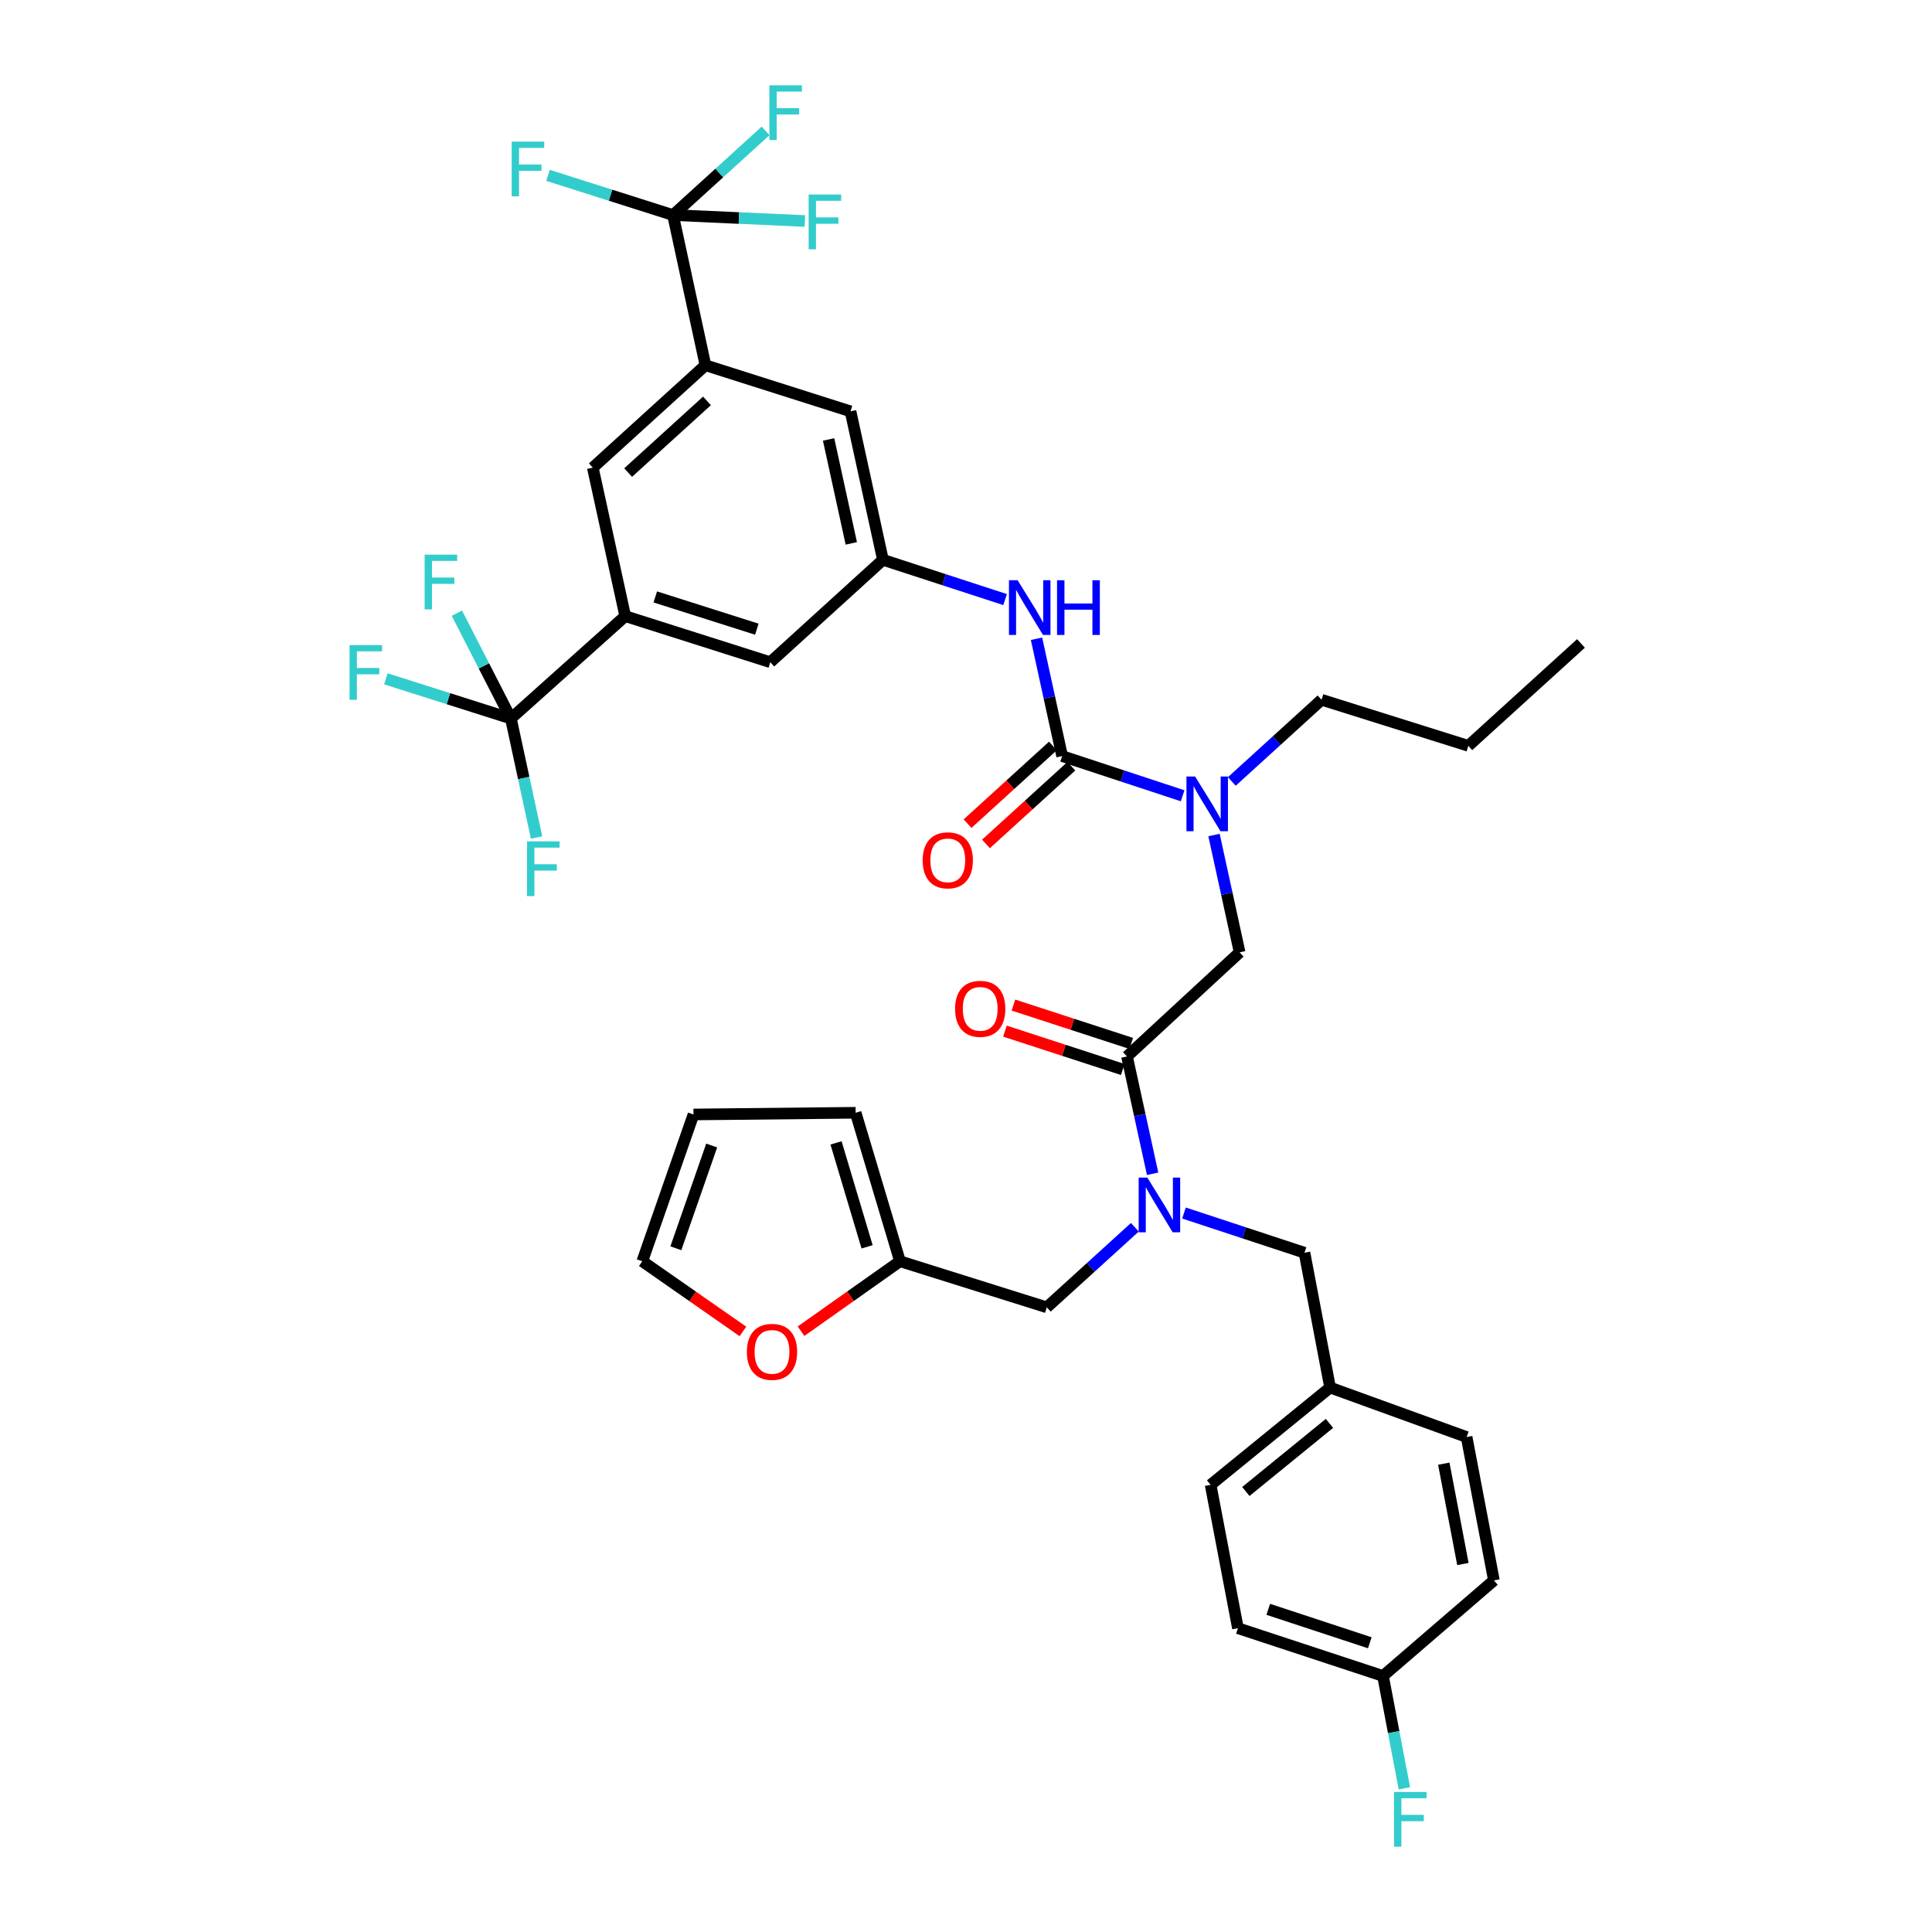 <?xml version='1.0' encoding='iso-8859-1'?>
<svg version='1.1' baseProfile='full'
              xmlns='http://www.w3.org/2000/svg'
                      xmlns:rdkit='http://www.rdkit.org/xml'
                      xmlns:xlink='http://www.w3.org/1999/xlink'
                  xml:space='preserve'
width='1000px' height='1000px' viewBox='0 0 1000 1000'>
<!-- END OF HEADER -->
<rect style='opacity:1.0;fill:#FFFFFF;stroke:none' width='1000' height='1000' x='0' y='0'> </rect>
<path class='bond-0' d='M 264.434,371.909 L 323.618,318.911' style='fill:none;fill-rule:evenodd;stroke:#000000;stroke-width:6px;stroke-linecap:butt;stroke-linejoin:miter;stroke-opacity:1' />
<path class='bond-1' d='M 264.434,371.909 L 271.083,402.705' style='fill:none;fill-rule:evenodd;stroke:#000000;stroke-width:6px;stroke-linecap:butt;stroke-linejoin:miter;stroke-opacity:1' />
<path class='bond-1' d='M 271.083,402.705 L 277.732,433.501' style='fill:none;fill-rule:evenodd;stroke:#33CCCC;stroke-width:6px;stroke-linecap:butt;stroke-linejoin:miter;stroke-opacity:1' />
<path class='bond-2' d='M 264.434,371.909 L 250.461,344.65' style='fill:none;fill-rule:evenodd;stroke:#000000;stroke-width:6px;stroke-linecap:butt;stroke-linejoin:miter;stroke-opacity:1' />
<path class='bond-2' d='M 250.461,344.65 L 236.488,317.39' style='fill:none;fill-rule:evenodd;stroke:#33CCCC;stroke-width:6px;stroke-linecap:butt;stroke-linejoin:miter;stroke-opacity:1' />
<path class='bond-3' d='M 264.434,371.909 L 232.083,361.634' style='fill:none;fill-rule:evenodd;stroke:#000000;stroke-width:6px;stroke-linecap:butt;stroke-linejoin:miter;stroke-opacity:1' />
<path class='bond-3' d='M 232.083,361.634 L 199.732,351.358' style='fill:none;fill-rule:evenodd;stroke:#33CCCC;stroke-width:6px;stroke-linecap:butt;stroke-linejoin:miter;stroke-opacity:1' />
<path class='bond-4' d='M 583.329,546.821 L 589.96,577.182' style='fill:none;fill-rule:evenodd;stroke:#000000;stroke-width:6px;stroke-linecap:butt;stroke-linejoin:miter;stroke-opacity:1' />
<path class='bond-4' d='M 589.96,577.182 L 596.591,607.544' style='fill:none;fill-rule:evenodd;stroke:#0000FF;stroke-width:6px;stroke-linecap:butt;stroke-linejoin:miter;stroke-opacity:1' />
<path class='bond-5' d='M 583.329,546.821 L 641.631,492.932' style='fill:none;fill-rule:evenodd;stroke:#000000;stroke-width:6px;stroke-linecap:butt;stroke-linejoin:miter;stroke-opacity:1' />
<path class='bond-6' d='M 585.525,540.077 L 555.036,530.151' style='fill:none;fill-rule:evenodd;stroke:#000000;stroke-width:6px;stroke-linecap:butt;stroke-linejoin:miter;stroke-opacity:1' />
<path class='bond-6' d='M 555.036,530.151 L 524.547,520.226' style='fill:none;fill-rule:evenodd;stroke:#FF0000;stroke-width:6px;stroke-linecap:butt;stroke-linejoin:miter;stroke-opacity:1' />
<path class='bond-6' d='M 581.134,553.564 L 550.645,543.638' style='fill:none;fill-rule:evenodd;stroke:#000000;stroke-width:6px;stroke-linecap:butt;stroke-linejoin:miter;stroke-opacity:1' />
<path class='bond-6' d='M 550.645,543.638 L 520.157,533.712' style='fill:none;fill-rule:evenodd;stroke:#FF0000;stroke-width:6px;stroke-linecap:butt;stroke-linejoin:miter;stroke-opacity:1' />
<path class='bond-7' d='M 641.631,492.932 L 635,462.57' style='fill:none;fill-rule:evenodd;stroke:#000000;stroke-width:6px;stroke-linecap:butt;stroke-linejoin:miter;stroke-opacity:1' />
<path class='bond-7' d='M 635,462.57 L 628.369,432.209' style='fill:none;fill-rule:evenodd;stroke:#0000FF;stroke-width:6px;stroke-linecap:butt;stroke-linejoin:miter;stroke-opacity:1' />
<path class='bond-8' d='M 612.131,411.893 L 580.946,401.621' style='fill:none;fill-rule:evenodd;stroke:#0000FF;stroke-width:6px;stroke-linecap:butt;stroke-linejoin:miter;stroke-opacity:1' />
<path class='bond-8' d='M 580.946,401.621 L 549.762,391.348' style='fill:none;fill-rule:evenodd;stroke:#000000;stroke-width:6px;stroke-linecap:butt;stroke-linejoin:miter;stroke-opacity:1' />
<path class='bond-9' d='M 637.588,404.481 L 660.809,383.337' style='fill:none;fill-rule:evenodd;stroke:#0000FF;stroke-width:6px;stroke-linecap:butt;stroke-linejoin:miter;stroke-opacity:1' />
<path class='bond-9' d='M 660.809,383.337 L 684.031,362.194' style='fill:none;fill-rule:evenodd;stroke:#000000;stroke-width:6px;stroke-linecap:butt;stroke-linejoin:miter;stroke-opacity:1' />
<path class='bond-10' d='M 549.762,391.348 L 543.131,360.983' style='fill:none;fill-rule:evenodd;stroke:#000000;stroke-width:6px;stroke-linecap:butt;stroke-linejoin:miter;stroke-opacity:1' />
<path class='bond-10' d='M 543.131,360.983 L 536.5,330.617' style='fill:none;fill-rule:evenodd;stroke:#0000FF;stroke-width:6px;stroke-linecap:butt;stroke-linejoin:miter;stroke-opacity:1' />
<path class='bond-11' d='M 544.989,386.104 L 522.893,406.217' style='fill:none;fill-rule:evenodd;stroke:#000000;stroke-width:6px;stroke-linecap:butt;stroke-linejoin:miter;stroke-opacity:1' />
<path class='bond-11' d='M 522.893,406.217 L 500.798,426.33' style='fill:none;fill-rule:evenodd;stroke:#FF0000;stroke-width:6px;stroke-linecap:butt;stroke-linejoin:miter;stroke-opacity:1' />
<path class='bond-11' d='M 554.536,396.593 L 532.441,416.705' style='fill:none;fill-rule:evenodd;stroke:#000000;stroke-width:6px;stroke-linecap:butt;stroke-linejoin:miter;stroke-opacity:1' />
<path class='bond-11' d='M 532.441,416.705 L 510.346,436.818' style='fill:none;fill-rule:evenodd;stroke:#FF0000;stroke-width:6px;stroke-linecap:butt;stroke-linejoin:miter;stroke-opacity:1' />
<path class='bond-12' d='M 520.241,310.344 L 488.623,300.05' style='fill:none;fill-rule:evenodd;stroke:#0000FF;stroke-width:6px;stroke-linecap:butt;stroke-linejoin:miter;stroke-opacity:1' />
<path class='bond-12' d='M 488.623,300.05 L 457.004,289.757' style='fill:none;fill-rule:evenodd;stroke:#000000;stroke-width:6px;stroke-linecap:butt;stroke-linejoin:miter;stroke-opacity:1' />
<path class='bond-13' d='M 348.352,111.315 L 365.136,189.055' style='fill:none;fill-rule:evenodd;stroke:#000000;stroke-width:6px;stroke-linecap:butt;stroke-linejoin:miter;stroke-opacity:1' />
<path class='bond-14' d='M 348.352,111.315 L 372.308,89.539' style='fill:none;fill-rule:evenodd;stroke:#000000;stroke-width:6px;stroke-linecap:butt;stroke-linejoin:miter;stroke-opacity:1' />
<path class='bond-14' d='M 372.308,89.539 L 396.263,67.762' style='fill:none;fill-rule:evenodd;stroke:#33CCCC;stroke-width:6px;stroke-linecap:butt;stroke-linejoin:miter;stroke-opacity:1' />
<path class='bond-15' d='M 348.352,111.315 L 316.004,101.04' style='fill:none;fill-rule:evenodd;stroke:#000000;stroke-width:6px;stroke-linecap:butt;stroke-linejoin:miter;stroke-opacity:1' />
<path class='bond-15' d='M 316.004,101.04 L 283.657,90.764' style='fill:none;fill-rule:evenodd;stroke:#33CCCC;stroke-width:6px;stroke-linecap:butt;stroke-linejoin:miter;stroke-opacity:1' />
<path class='bond-16' d='M 348.352,111.315 L 382.47,112.851' style='fill:none;fill-rule:evenodd;stroke:#000000;stroke-width:6px;stroke-linecap:butt;stroke-linejoin:miter;stroke-opacity:1' />
<path class='bond-16' d='M 382.47,112.851 L 416.587,114.386' style='fill:none;fill-rule:evenodd;stroke:#33CCCC;stroke-width:6px;stroke-linecap:butt;stroke-linejoin:miter;stroke-opacity:1' />
<path class='bond-17' d='M 365.136,189.055 L 306.834,242.054' style='fill:none;fill-rule:evenodd;stroke:#000000;stroke-width:6px;stroke-linecap:butt;stroke-linejoin:miter;stroke-opacity:1' />
<path class='bond-17' d='M 365.931,207.5 L 325.12,244.599' style='fill:none;fill-rule:evenodd;stroke:#000000;stroke-width:6px;stroke-linecap:butt;stroke-linejoin:miter;stroke-opacity:1' />
<path class='bond-18' d='M 365.136,189.055 L 440.22,212.907' style='fill:none;fill-rule:evenodd;stroke:#000000;stroke-width:6px;stroke-linecap:butt;stroke-linejoin:miter;stroke-opacity:1' />
<path class='bond-19' d='M 684.031,362.194 L 759.998,386.045' style='fill:none;fill-rule:evenodd;stroke:#000000;stroke-width:6px;stroke-linecap:butt;stroke-linejoin:miter;stroke-opacity:1' />
<path class='bond-20' d='M 541.812,676.676 L 465.837,652.825' style='fill:none;fill-rule:evenodd;stroke:#000000;stroke-width:6px;stroke-linecap:butt;stroke-linejoin:miter;stroke-opacity:1' />
<path class='bond-21' d='M 541.812,676.676 L 564.607,655.951' style='fill:none;fill-rule:evenodd;stroke:#000000;stroke-width:6px;stroke-linecap:butt;stroke-linejoin:miter;stroke-opacity:1' />
<path class='bond-21' d='M 564.607,655.951 L 587.403,635.226' style='fill:none;fill-rule:evenodd;stroke:#0000FF;stroke-width:6px;stroke-linecap:butt;stroke-linejoin:miter;stroke-opacity:1' />
<path class='bond-22' d='M 612.829,627.859 L 644.013,638.132' style='fill:none;fill-rule:evenodd;stroke:#0000FF;stroke-width:6px;stroke-linecap:butt;stroke-linejoin:miter;stroke-opacity:1' />
<path class='bond-22' d='M 644.013,638.132 L 675.198,648.404' style='fill:none;fill-rule:evenodd;stroke:#000000;stroke-width:6px;stroke-linecap:butt;stroke-linejoin:miter;stroke-opacity:1' />
<path class='bond-23' d='M 759.998,386.045 L 818.307,333.047' style='fill:none;fill-rule:evenodd;stroke:#000000;stroke-width:6px;stroke-linecap:butt;stroke-linejoin:miter;stroke-opacity:1' />
<path class='bond-24' d='M 465.837,652.825 L 440.225,670.925' style='fill:none;fill-rule:evenodd;stroke:#000000;stroke-width:6px;stroke-linecap:butt;stroke-linejoin:miter;stroke-opacity:1' />
<path class='bond-24' d='M 440.225,670.925 L 414.613,689.025' style='fill:none;fill-rule:evenodd;stroke:#FF0000;stroke-width:6px;stroke-linecap:butt;stroke-linejoin:miter;stroke-opacity:1' />
<path class='bond-25' d='M 465.837,652.825 L 442.876,575.967' style='fill:none;fill-rule:evenodd;stroke:#000000;stroke-width:6px;stroke-linecap:butt;stroke-linejoin:miter;stroke-opacity:1' />
<path class='bond-25' d='M 448.803,645.356 L 432.73,591.556' style='fill:none;fill-rule:evenodd;stroke:#000000;stroke-width:6px;stroke-linecap:butt;stroke-linejoin:miter;stroke-opacity:1' />
<path class='bond-26' d='M 384.539,689.152 L 358.495,670.988' style='fill:none;fill-rule:evenodd;stroke:#FF0000;stroke-width:6px;stroke-linecap:butt;stroke-linejoin:miter;stroke-opacity:1' />
<path class='bond-26' d='M 358.495,670.988 L 332.451,652.825' style='fill:none;fill-rule:evenodd;stroke:#000000;stroke-width:6px;stroke-linecap:butt;stroke-linejoin:miter;stroke-opacity:1' />
<path class='bond-27' d='M 675.198,648.404 L 688.451,718.194' style='fill:none;fill-rule:evenodd;stroke:#000000;stroke-width:6px;stroke-linecap:butt;stroke-linejoin:miter;stroke-opacity:1' />
<path class='bond-28' d='M 442.876,575.967 L 358.95,576.85' style='fill:none;fill-rule:evenodd;stroke:#000000;stroke-width:6px;stroke-linecap:butt;stroke-linejoin:miter;stroke-opacity:1' />
<path class='bond-29' d='M 332.451,652.825 L 358.95,576.85' style='fill:none;fill-rule:evenodd;stroke:#000000;stroke-width:6px;stroke-linecap:butt;stroke-linejoin:miter;stroke-opacity:1' />
<path class='bond-29' d='M 349.818,646.099 L 368.367,592.917' style='fill:none;fill-rule:evenodd;stroke:#000000;stroke-width:6px;stroke-linecap:butt;stroke-linejoin:miter;stroke-opacity:1' />
<path class='bond-30' d='M 688.451,718.194 L 759.115,743.81' style='fill:none;fill-rule:evenodd;stroke:#000000;stroke-width:6px;stroke-linecap:butt;stroke-linejoin:miter;stroke-opacity:1' />
<path class='bond-31' d='M 688.451,718.194 L 626.612,768.544' style='fill:none;fill-rule:evenodd;stroke:#000000;stroke-width:6px;stroke-linecap:butt;stroke-linejoin:miter;stroke-opacity:1' />
<path class='bond-31' d='M 688.13,736.745 L 644.843,771.99' style='fill:none;fill-rule:evenodd;stroke:#000000;stroke-width:6px;stroke-linecap:butt;stroke-linejoin:miter;stroke-opacity:1' />
<path class='bond-32' d='M 715.833,867.481 L 640.748,842.747' style='fill:none;fill-rule:evenodd;stroke:#000000;stroke-width:6px;stroke-linecap:butt;stroke-linejoin:miter;stroke-opacity:1' />
<path class='bond-32' d='M 709.008,850.299 L 656.448,832.986' style='fill:none;fill-rule:evenodd;stroke:#000000;stroke-width:6px;stroke-linecap:butt;stroke-linejoin:miter;stroke-opacity:1' />
<path class='bond-33' d='M 715.833,867.481 L 721.372,896.557' style='fill:none;fill-rule:evenodd;stroke:#000000;stroke-width:6px;stroke-linecap:butt;stroke-linejoin:miter;stroke-opacity:1' />
<path class='bond-33' d='M 721.372,896.557 L 726.911,925.634' style='fill:none;fill-rule:evenodd;stroke:#33CCCC;stroke-width:6px;stroke-linecap:butt;stroke-linejoin:miter;stroke-opacity:1' />
<path class='bond-34' d='M 715.833,867.481 L 773.251,818.013' style='fill:none;fill-rule:evenodd;stroke:#000000;stroke-width:6px;stroke-linecap:butt;stroke-linejoin:miter;stroke-opacity:1' />
<path class='bond-35' d='M 759.115,743.81 L 773.251,818.013' style='fill:none;fill-rule:evenodd;stroke:#000000;stroke-width:6px;stroke-linecap:butt;stroke-linejoin:miter;stroke-opacity:1' />
<path class='bond-35' d='M 747.303,757.595 L 757.198,809.536' style='fill:none;fill-rule:evenodd;stroke:#000000;stroke-width:6px;stroke-linecap:butt;stroke-linejoin:miter;stroke-opacity:1' />
<path class='bond-36' d='M 626.612,768.544 L 640.748,842.747' style='fill:none;fill-rule:evenodd;stroke:#000000;stroke-width:6px;stroke-linecap:butt;stroke-linejoin:miter;stroke-opacity:1' />
<path class='bond-37' d='M 323.618,318.911 L 306.834,242.054' style='fill:none;fill-rule:evenodd;stroke:#000000;stroke-width:6px;stroke-linecap:butt;stroke-linejoin:miter;stroke-opacity:1' />
<path class='bond-38' d='M 323.618,318.911 L 398.703,342.763' style='fill:none;fill-rule:evenodd;stroke:#000000;stroke-width:6px;stroke-linecap:butt;stroke-linejoin:miter;stroke-opacity:1' />
<path class='bond-38' d='M 339.175,308.971 L 391.734,325.667' style='fill:none;fill-rule:evenodd;stroke:#000000;stroke-width:6px;stroke-linecap:butt;stroke-linejoin:miter;stroke-opacity:1' />
<path class='bond-39' d='M 457.004,289.757 L 398.703,342.763' style='fill:none;fill-rule:evenodd;stroke:#000000;stroke-width:6px;stroke-linecap:butt;stroke-linejoin:miter;stroke-opacity:1' />
<path class='bond-40' d='M 457.004,289.757 L 440.22,212.907' style='fill:none;fill-rule:evenodd;stroke:#000000;stroke-width:6px;stroke-linecap:butt;stroke-linejoin:miter;stroke-opacity:1' />
<path class='bond-40' d='M 440.63,281.255 L 428.881,227.461' style='fill:none;fill-rule:evenodd;stroke:#000000;stroke-width:6px;stroke-linecap:butt;stroke-linejoin:miter;stroke-opacity:1' />
<path  class='atom-3' d='M 494.354 522.167
Q 494.354 515.367, 497.714 511.567
Q 501.074 507.767, 507.354 507.767
Q 513.634 507.767, 516.994 511.567
Q 520.354 515.367, 520.354 522.167
Q 520.354 529.047, 516.954 532.967
Q 513.554 536.847, 507.354 536.847
Q 501.114 536.847, 497.714 532.967
Q 494.354 529.087, 494.354 522.167
M 507.354 533.647
Q 511.674 533.647, 513.994 530.767
Q 516.354 527.847, 516.354 522.167
Q 516.354 516.607, 513.994 513.807
Q 511.674 510.967, 507.354 510.967
Q 503.034 510.967, 500.674 513.767
Q 498.354 516.567, 498.354 522.167
Q 498.354 527.887, 500.674 530.767
Q 503.034 533.647, 507.354 533.647
' fill='#FF0000'/>
<path  class='atom-4' d='M 618.587 401.922
L 627.867 416.922
Q 628.787 418.402, 630.267 421.082
Q 631.747 423.762, 631.827 423.922
L 631.827 401.922
L 635.587 401.922
L 635.587 430.242
L 631.707 430.242
L 621.747 413.842
Q 620.587 411.922, 619.347 409.722
Q 618.147 407.522, 617.787 406.842
L 617.787 430.242
L 614.107 430.242
L 614.107 401.922
L 618.587 401.922
' fill='#0000FF'/>
<path  class='atom-6' d='M 526.719 300.331
L 535.999 315.331
Q 536.919 316.811, 538.399 319.491
Q 539.879 322.171, 539.959 322.331
L 539.959 300.331
L 543.719 300.331
L 543.719 328.651
L 539.839 328.651
L 529.879 312.251
Q 528.719 310.331, 527.479 308.131
Q 526.279 305.931, 525.919 305.251
L 525.919 328.651
L 522.239 328.651
L 522.239 300.331
L 526.719 300.331
' fill='#0000FF'/>
<path  class='atom-6' d='M 547.119 300.331
L 550.959 300.331
L 550.959 312.371
L 565.439 312.371
L 565.439 300.331
L 569.279 300.331
L 569.279 328.651
L 565.439 328.651
L 565.439 315.571
L 550.959 315.571
L 550.959 328.651
L 547.119 328.651
L 547.119 300.331
' fill='#0000FF'/>
<path  class='atom-7' d='M 477.571 445.309
Q 477.571 438.509, 480.931 434.709
Q 484.291 430.909, 490.571 430.909
Q 496.851 430.909, 500.211 434.709
Q 503.571 438.509, 503.571 445.309
Q 503.571 452.189, 500.171 456.109
Q 496.771 459.989, 490.571 459.989
Q 484.331 459.989, 480.931 456.109
Q 477.571 452.229, 477.571 445.309
M 490.571 456.789
Q 494.891 456.789, 497.211 453.909
Q 499.571 450.989, 499.571 445.309
Q 499.571 439.749, 497.211 436.949
Q 494.891 434.109, 490.571 434.109
Q 486.251 434.109, 483.891 436.909
Q 481.571 439.709, 481.571 445.309
Q 481.571 451.029, 483.891 453.909
Q 486.251 456.789, 490.571 456.789
' fill='#FF0000'/>
<path  class='atom-12' d='M 593.853 609.51
L 603.133 624.51
Q 604.053 625.99, 605.533 628.67
Q 607.013 631.35, 607.093 631.51
L 607.093 609.51
L 610.853 609.51
L 610.853 637.83
L 606.973 637.83
L 597.013 621.43
Q 595.853 619.51, 594.613 617.31
Q 593.413 615.11, 593.053 614.43
L 593.053 637.83
L 589.373 637.83
L 589.373 609.51
L 593.853 609.51
' fill='#0000FF'/>
<path  class='atom-16' d='M 386.585 699.725
Q 386.585 692.925, 389.945 689.125
Q 393.305 685.325, 399.585 685.325
Q 405.865 685.325, 409.225 689.125
Q 412.585 692.925, 412.585 699.725
Q 412.585 706.605, 409.185 710.525
Q 405.785 714.405, 399.585 714.405
Q 393.345 714.405, 389.945 710.525
Q 386.585 706.645, 386.585 699.725
M 399.585 711.205
Q 403.905 711.205, 406.225 708.325
Q 408.585 705.405, 408.585 699.725
Q 408.585 694.165, 406.225 691.365
Q 403.905 688.525, 399.585 688.525
Q 395.265 688.525, 392.905 691.325
Q 390.585 694.125, 390.585 699.725
Q 390.585 705.445, 392.905 708.325
Q 395.265 711.205, 399.585 711.205
' fill='#FF0000'/>
<path  class='atom-23' d='M 721.549 927.523
L 738.389 927.523
L 738.389 930.763
L 725.349 930.763
L 725.349 939.363
L 736.949 939.363
L 736.949 942.643
L 725.349 942.643
L 725.349 955.843
L 721.549 955.843
L 721.549 927.523
' fill='#33CCCC'/>
<path  class='atom-33' d='M 272.798 435.489
L 289.638 435.489
L 289.638 438.729
L 276.598 438.729
L 276.598 447.329
L 288.198 447.329
L 288.198 450.609
L 276.598 450.609
L 276.598 463.809
L 272.798 463.809
L 272.798 435.489
' fill='#33CCCC'/>
<path  class='atom-34' d='M 219.792 287.085
L 236.632 287.085
L 236.632 290.325
L 223.592 290.325
L 223.592 298.925
L 235.192 298.925
L 235.192 302.205
L 223.592 302.205
L 223.592 315.405
L 219.792 315.405
L 219.792 287.085
' fill='#33CCCC'/>
<path  class='atom-35' d='M 180.922 333.898
L 197.762 333.898
L 197.762 337.138
L 184.722 337.138
L 184.722 345.738
L 196.322 345.738
L 196.322 349.018
L 184.722 349.018
L 184.722 362.218
L 180.922 362.218
L 180.922 333.898
' fill='#33CCCC'/>
<path  class='atom-36' d='M 398.233 44.157
L 415.073 44.157
L 415.073 47.397
L 402.033 47.397
L 402.033 55.997
L 413.633 55.997
L 413.633 59.277
L 402.033 59.277
L 402.033 72.477
L 398.233 72.477
L 398.233 44.157
' fill='#33CCCC'/>
<path  class='atom-37' d='M 264.847 73.304
L 281.687 73.304
L 281.687 76.544
L 268.647 76.544
L 268.647 85.144
L 280.247 85.144
L 280.247 88.424
L 268.647 88.424
L 268.647 101.624
L 264.847 101.624
L 264.847 73.304
' fill='#33CCCC'/>
<path  class='atom-38' d='M 418.555 100.693
L 435.395 100.693
L 435.395 103.933
L 422.355 103.933
L 422.355 112.533
L 433.955 112.533
L 433.955 115.813
L 422.355 115.813
L 422.355 129.013
L 418.555 129.013
L 418.555 100.693
' fill='#33CCCC'/>
</svg>
